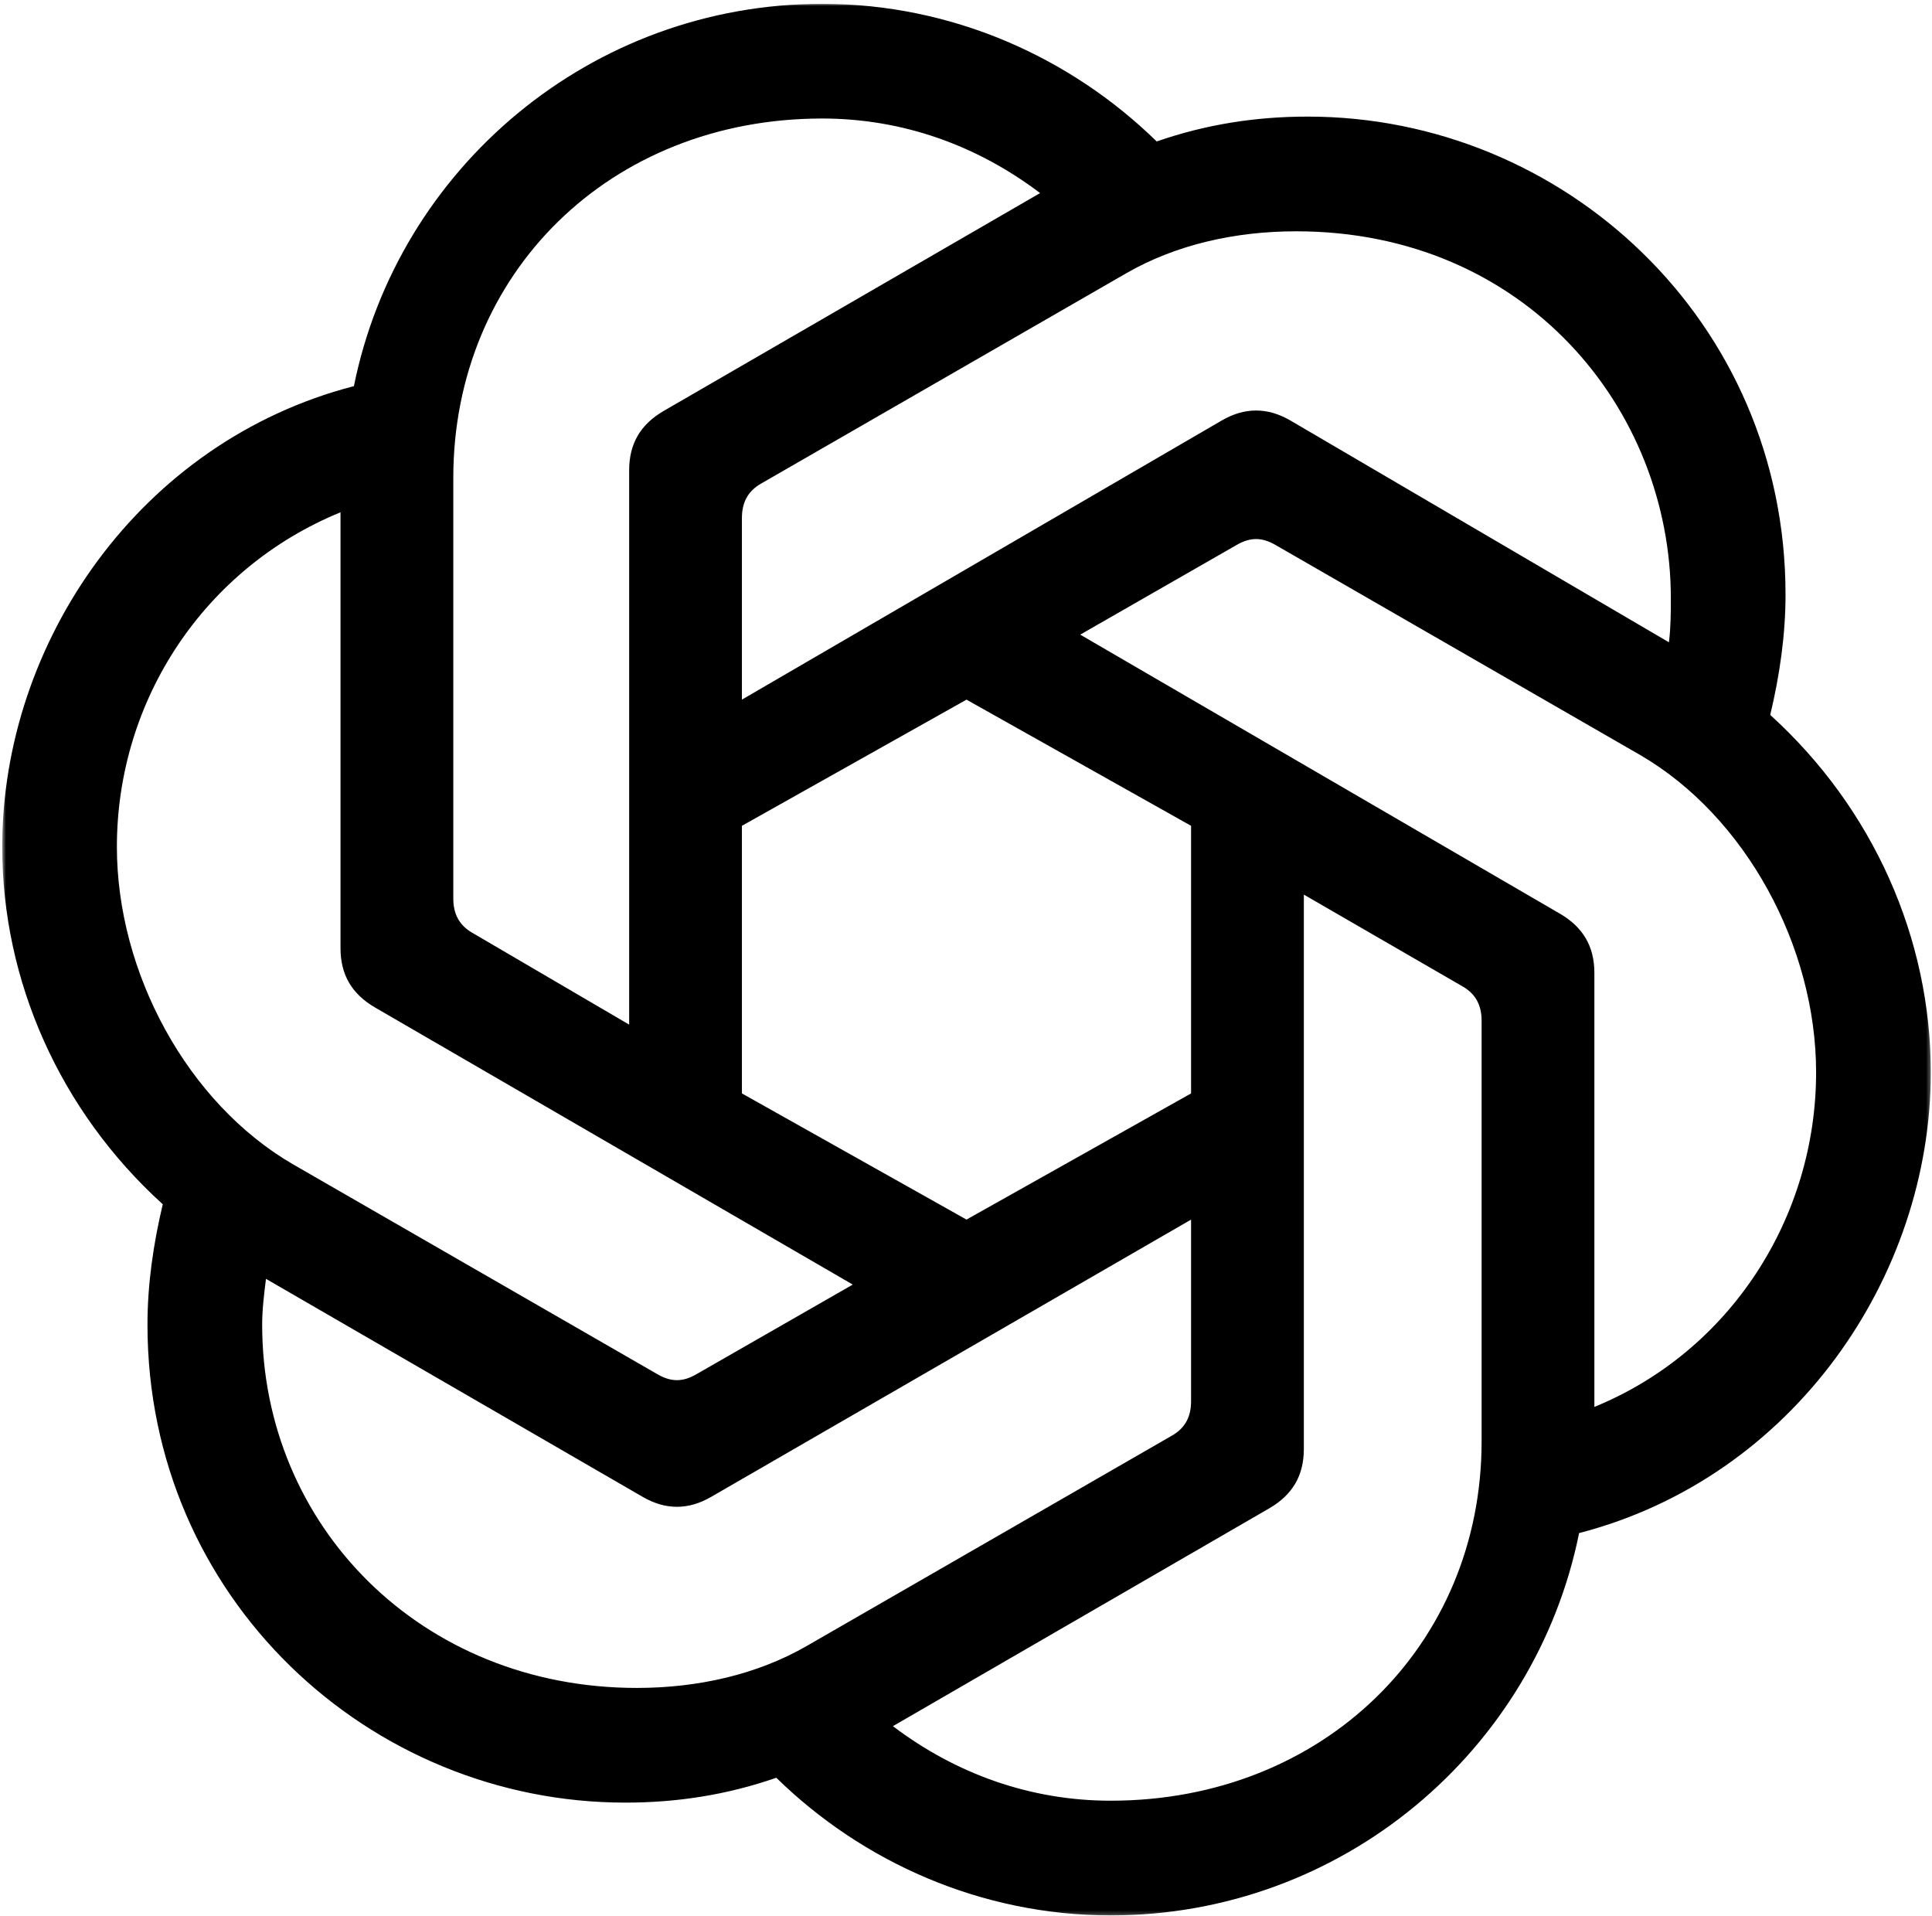 <svg width="485" height="481" viewBox="0 0 485 481" fill="none" xmlns="http://www.w3.org/2000/svg">
<g clip-path="url(#clip0_235_14599)">
<mask id="mask0_235_14599" style="mask-type:luminance" maskUnits="userSpaceOnUse" x="0" y="0" width="485" height="481">
<path d="M484.696 0.958H0.557V480.776H484.696V0.958Z" fill="white"/>
</mask>
<g mask="url(#mask0_235_14599)">
<path d="M186.246 175.611V130.028C186.246 126.189 187.687 123.309 191.044 121.392L282.692 68.612C295.167 61.415 310.042 58.058 325.394 58.058C382.971 58.058 419.44 102.682 419.44 150.182C419.44 153.54 419.44 157.379 418.959 161.218L323.954 105.558C318.197 102.201 312.437 102.201 306.68 105.558L186.246 175.611ZM400.245 353.145V244.224C400.245 237.505 397.364 232.707 391.608 229.349L271.174 159.296L310.519 136.743C313.877 134.826 316.757 134.826 320.115 136.743L411.762 189.523C438.154 204.879 455.905 237.505 455.905 269.171C455.905 305.636 434.315 339.225 400.245 353.141V353.145ZM157.937 257.182L118.592 234.152C115.235 232.235 113.794 229.354 113.794 225.515V119.956C113.794 68.617 153.139 29.749 206.4 29.749C226.555 29.749 245.264 36.468 261.102 48.463L166.578 103.164C160.822 106.521 157.942 111.319 157.942 118.039V257.186L157.937 257.182ZM242.626 306.122L186.246 274.455V207.283L242.626 175.616L299.002 207.283V274.455L242.626 306.122ZM278.852 451.989C258.698 451.989 239.989 445.27 224.151 433.276L318.674 378.574C324.431 375.217 327.311 370.419 327.311 363.699V224.552L367.138 247.582C370.495 249.499 371.936 252.379 371.936 256.219V361.778C371.936 413.117 332.109 451.985 278.852 451.985V451.989ZM165.134 344.99L73.486 292.211C47.094 276.854 29.343 244.229 29.343 212.562C29.343 175.616 51.415 142.509 85.48 128.593V237.991C85.48 244.71 88.361 249.508 94.117 252.866L214.074 322.437L174.729 344.99C171.372 346.907 168.491 346.907 165.134 344.99ZM159.859 423.68C105.639 423.68 65.813 382.895 65.813 332.514C65.813 328.675 66.294 324.836 66.771 320.997L161.295 375.698C167.051 379.056 172.812 379.056 178.568 375.698L299.002 306.127V351.71C299.002 355.549 297.562 358.429 294.204 360.346L202.557 413.126C190.081 420.323 175.206 423.68 159.854 423.68H159.859ZM278.852 480.776C336.911 480.776 385.37 439.513 396.41 384.812C450.149 370.896 484.696 320.515 484.696 269.176C484.696 235.587 470.303 202.962 444.392 179.45C446.791 169.373 448.231 159.296 448.231 149.224C448.231 80.611 392.571 29.267 328.274 29.267C315.322 29.267 302.846 31.184 290.37 35.505C268.775 14.392 239.026 0.958 206.4 0.958C148.342 0.958 99.883 42.22 88.843 96.921C35.104 110.837 0.557 161.218 0.557 212.557C0.557 246.146 14.95 278.771 40.861 302.283C38.462 312.36 37.022 322.437 37.022 332.51C37.022 401.123 92.682 452.466 156.978 452.466C169.931 452.466 182.407 450.549 194.883 446.228C216.473 467.341 246.222 480.776 278.852 480.776Z" fill="black"/>
</g>
</g>
<defs>
<clipPath id="clip0_235_14599">
<rect width="485" height="481" fill="white"/>
</clipPath>
</defs>
</svg>
